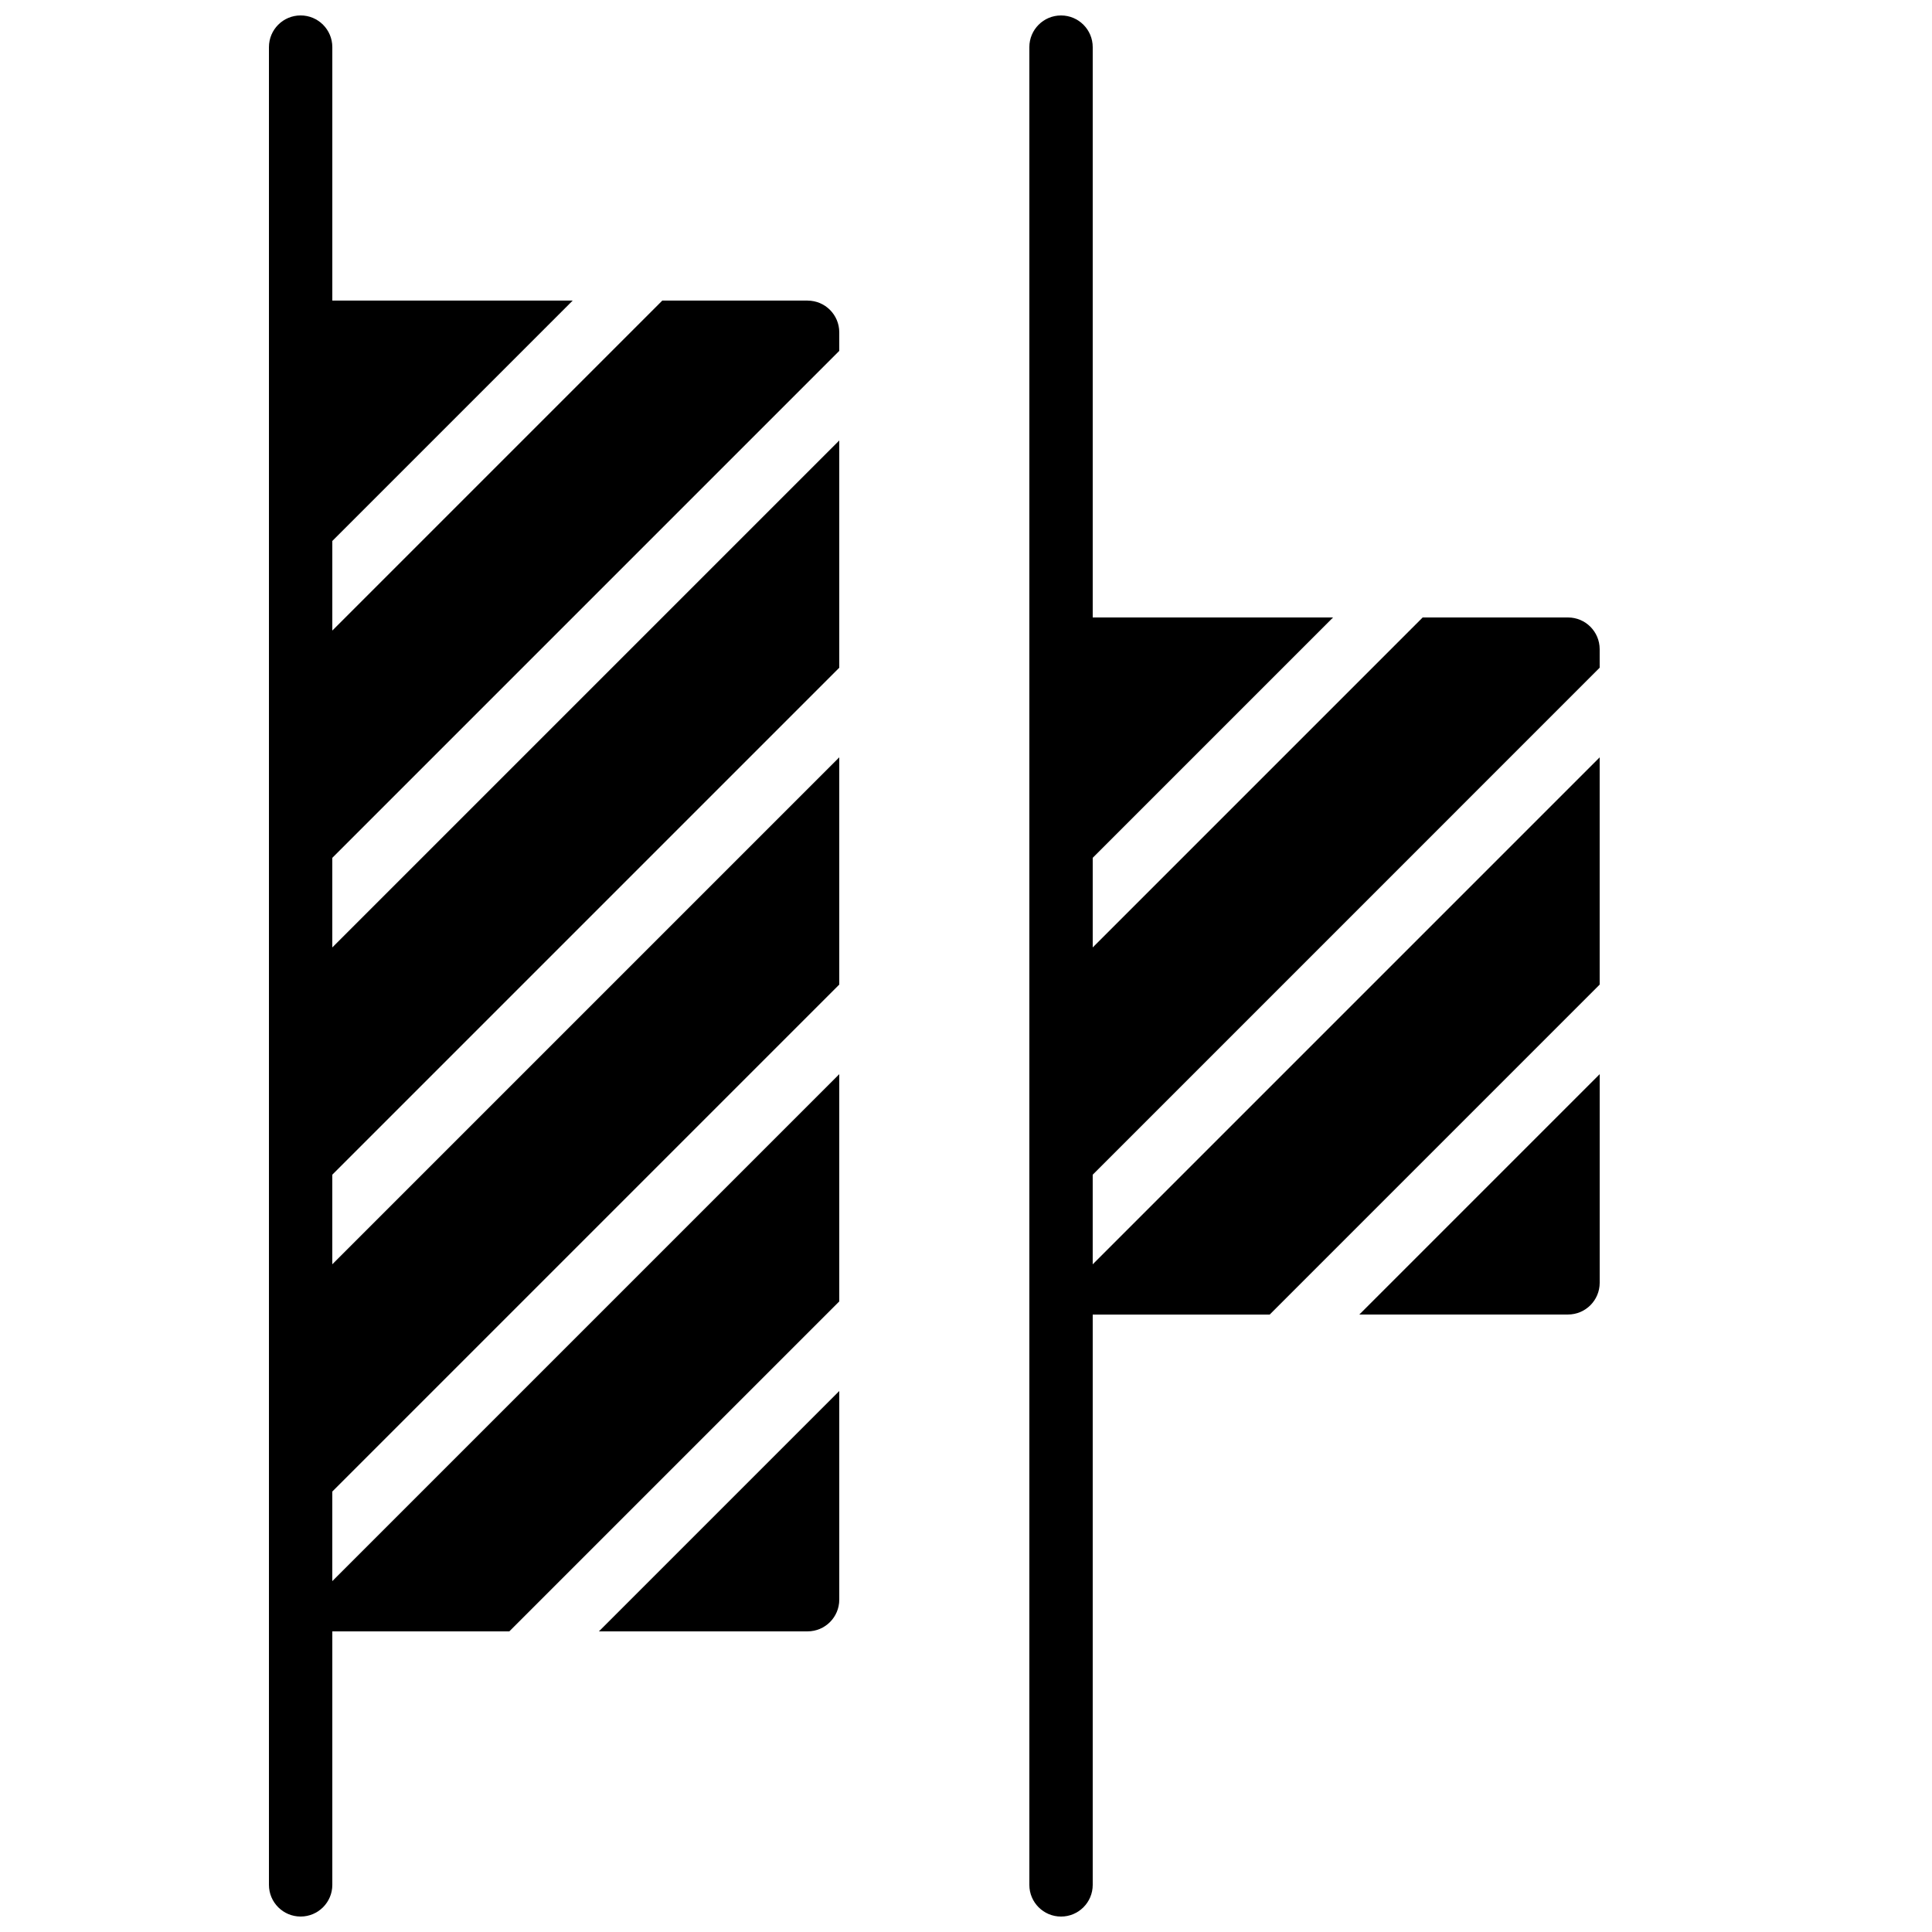 <?xml version="1.0" encoding="UTF-8"?>
<!-- Uploaded to: SVG Repo, www.svgrepo.com, Generator: SVG Repo Mixer Tools -->
<svg width="800px" height="800px" version="1.1" viewBox="144 144 512 512" xmlns="http://www.w3.org/2000/svg">
 <defs>
  <clipPath id="b">
   <path d="m416 148.09h152v503.81h-152z"/>
  </clipPath>
  <clipPath id="a">
   <path d="m215 148.09h152v503.81h-152z"/>
  </clipPath>
 </defs>
 <path d="m559.54 492.36c4.633-0.004 8.391-3.762 8.395-8.398v-55.301l-63.695 63.699z"/>
 <g clip-path="url(#b)">
  <path d="m567.93 320.95v-4.918c-0.004-4.637-3.762-8.395-8.395-8.398h-38.508l-87.445 87.445v-23.746l63.699-63.699h-63.699v-151.14c0-4.641-3.758-8.398-8.398-8.398-4.637 0-8.395 3.758-8.395 8.398v487.02c0 4.637 3.758 8.395 8.395 8.395 4.641 0 8.398-3.758 8.398-8.395v-151.14h46.902l87.445-87.445v-60.219l-134.35 134.35v-23.746z"/>
 </g>
 <path d="m358.02 576.33c4.633-0.004 8.391-3.762 8.395-8.398v-55.301l-63.695 63.699z"/>
 <g clip-path="url(#a)">
  <path d="m358.02 223.66h-38.508l-87.445 87.445v-23.746l63.699-63.699h-63.699v-67.172c0-4.641-3.762-8.398-8.398-8.398-4.637 0-8.395 3.758-8.395 8.398v487.02c0 4.637 3.758 8.395 8.395 8.395 4.637 0 8.398-3.758 8.398-8.395v-67.176h46.902l87.445-87.445v-60.223l-134.35 134.35v-23.742l134.35-134.35v-60.223l-134.35 134.35v-23.746l134.35-134.35v-60.223l-134.35 134.35v-23.746l134.35-134.35v-4.922c-0.004-4.637-3.762-8.395-8.395-8.398z"/>
 </g>
</svg>